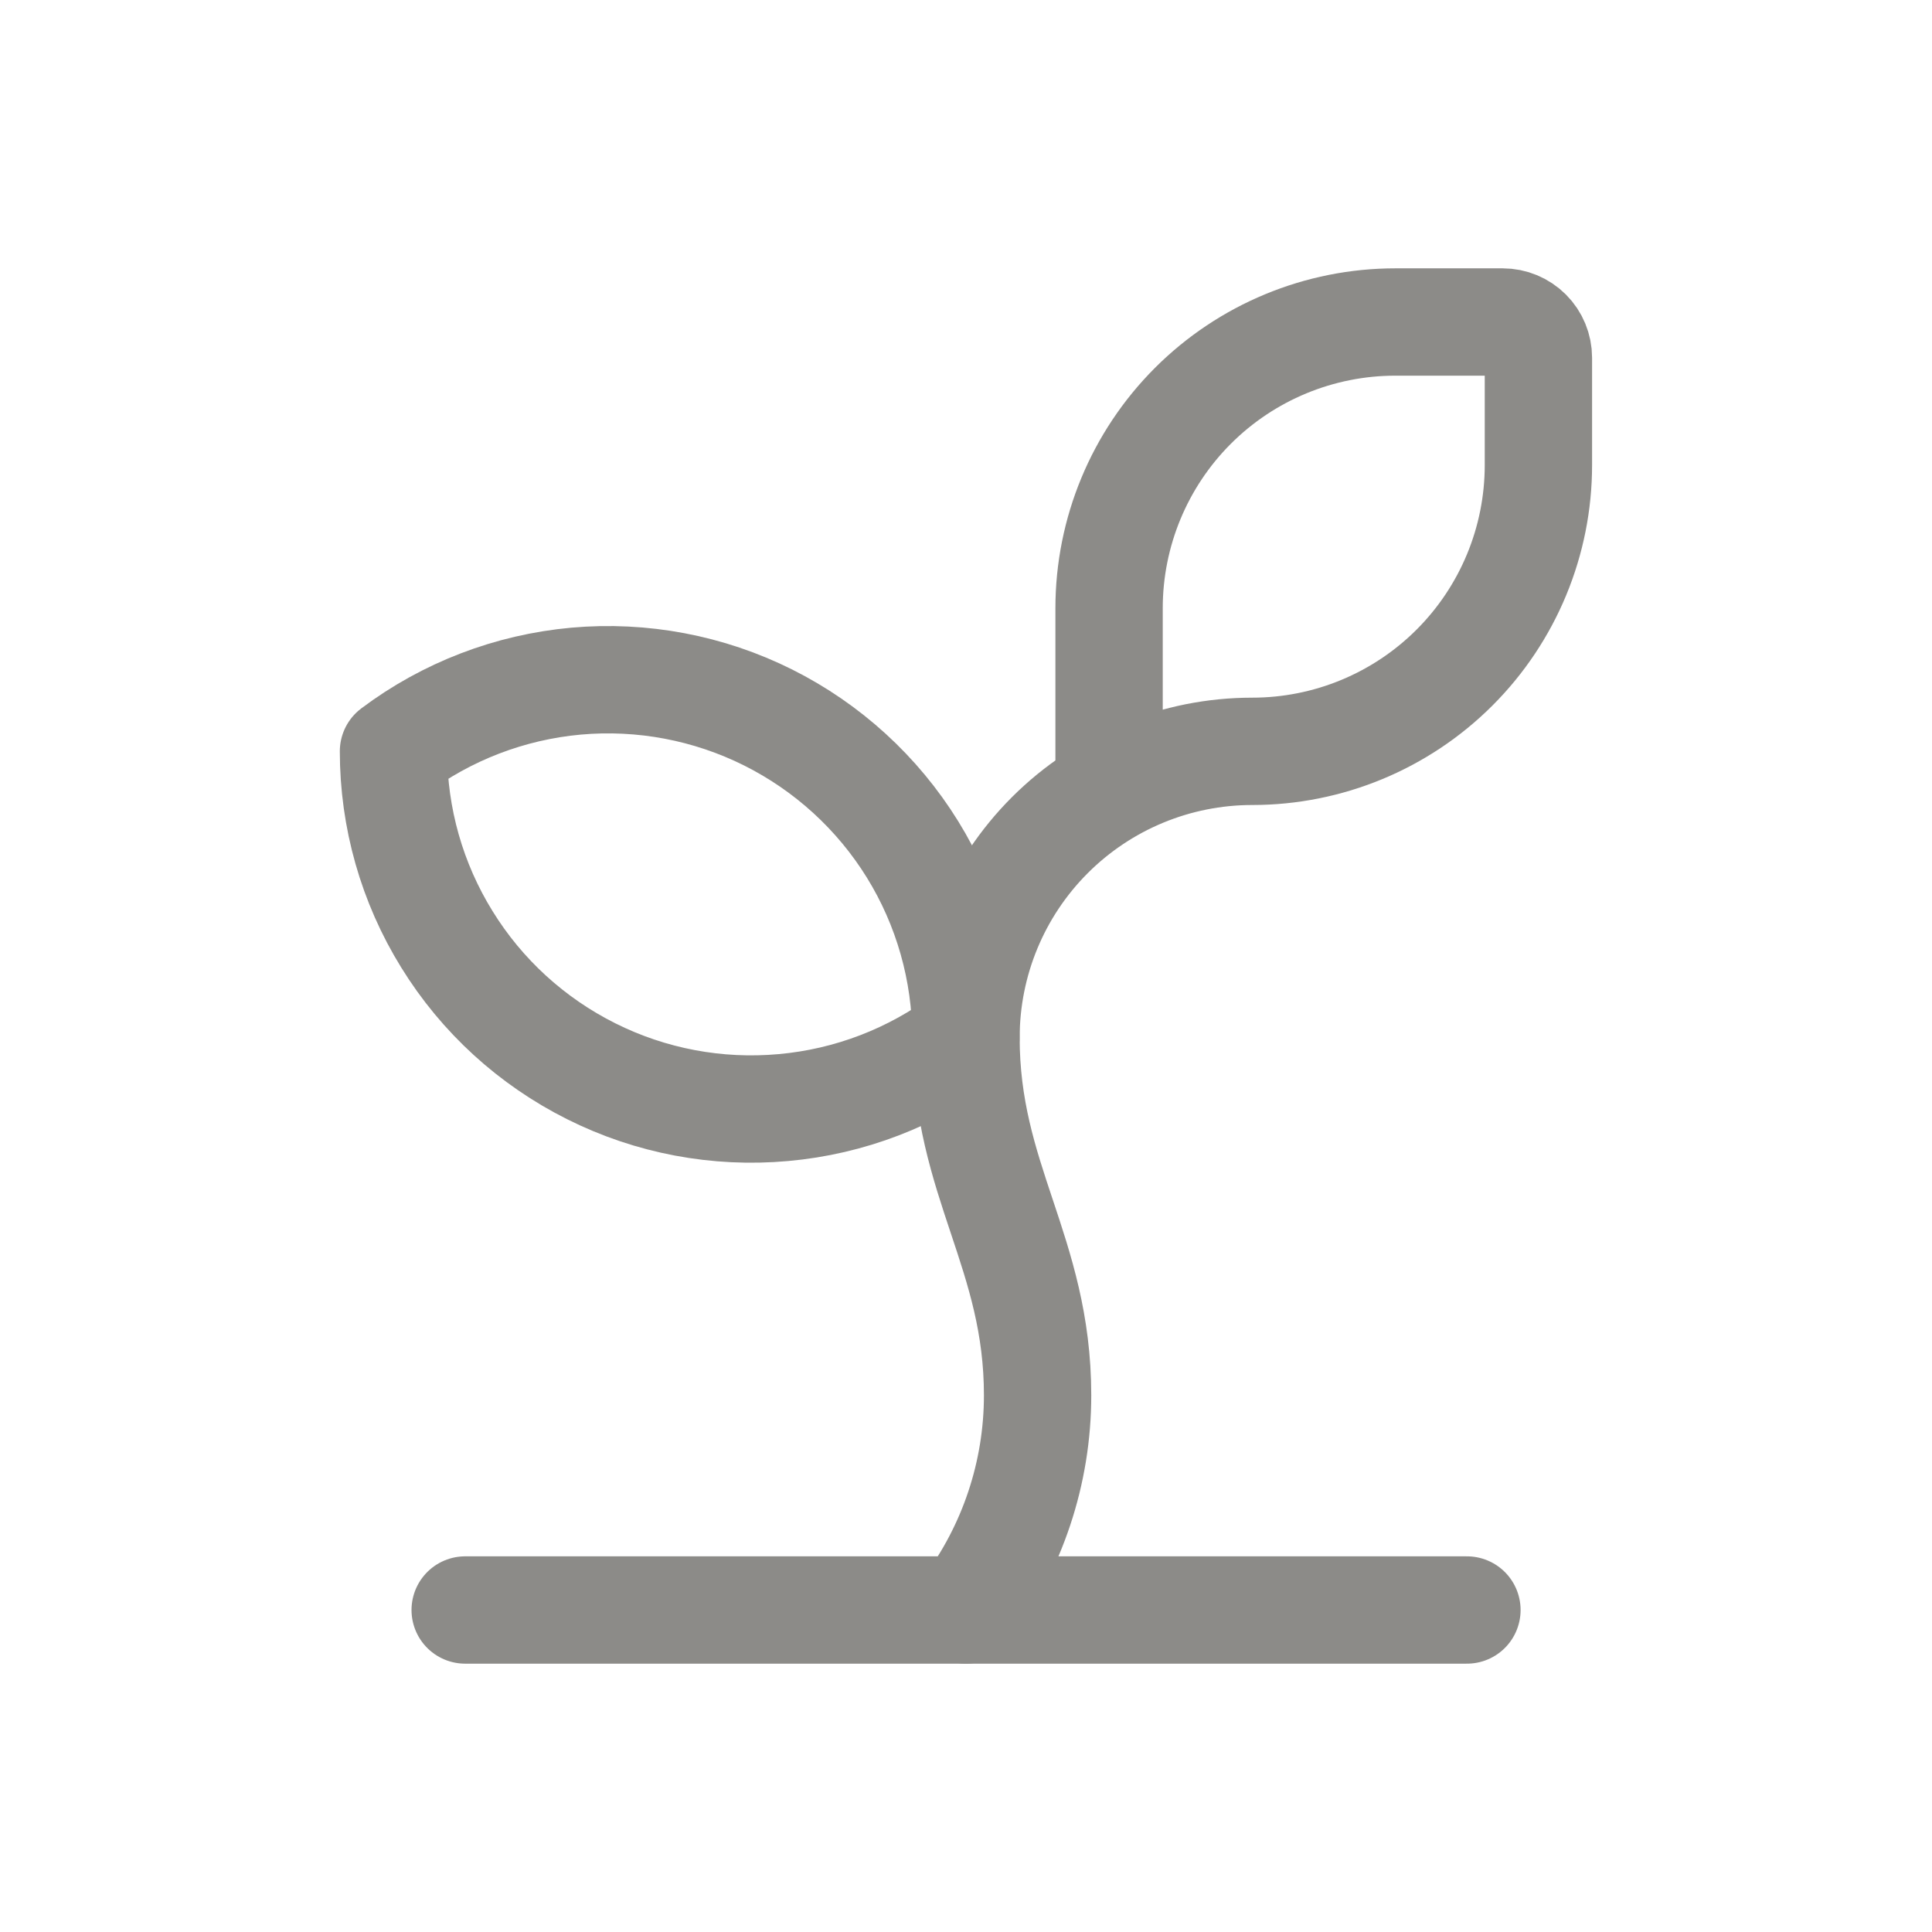 <svg width="18" height="18" viewBox="0 0 18 18" fill="none" xmlns="http://www.w3.org/2000/svg">
<path d="M10.333 7.357V5.667C10.333 4.959 10.614 4.281 11.114 3.781C11.614 3.281 12.293 3 13 3H14C14.088 3 14.173 3.035 14.236 3.098C14.298 3.16 14.333 3.245 14.333 3.333V4.333C14.333 5.041 14.052 5.719 13.552 6.219C13.052 6.719 12.374 7 11.667 7C10.959 7 10.281 7.281 9.781 7.781C9.281 8.281 9 8.959 9 9.667C9 11 9.667 11.667 9.667 13C9.667 13.721 9.433 14.423 9 15" stroke="#8C8B88" stroke-linecap="round" stroke-linejoin="round"/>
<path d="M3.666 7C4.161 6.628 4.75 6.402 5.367 6.346C5.983 6.291 6.603 6.408 7.157 6.685C7.71 6.962 8.176 7.387 8.502 7.914C8.827 8.44 8.999 9.047 8.999 9.666C8.504 10.038 7.915 10.264 7.299 10.319C6.682 10.375 6.062 10.258 5.509 9.981C4.955 9.704 4.489 9.279 4.164 8.752C3.838 8.226 3.666 7.619 3.666 7Z" stroke="#8C8B88" stroke-linecap="round" stroke-linejoin="round"/>
<path d="M4.334 15H13.667" stroke="#8C8B88" stroke-linecap="round" stroke-linejoin="round"/>
</svg>
